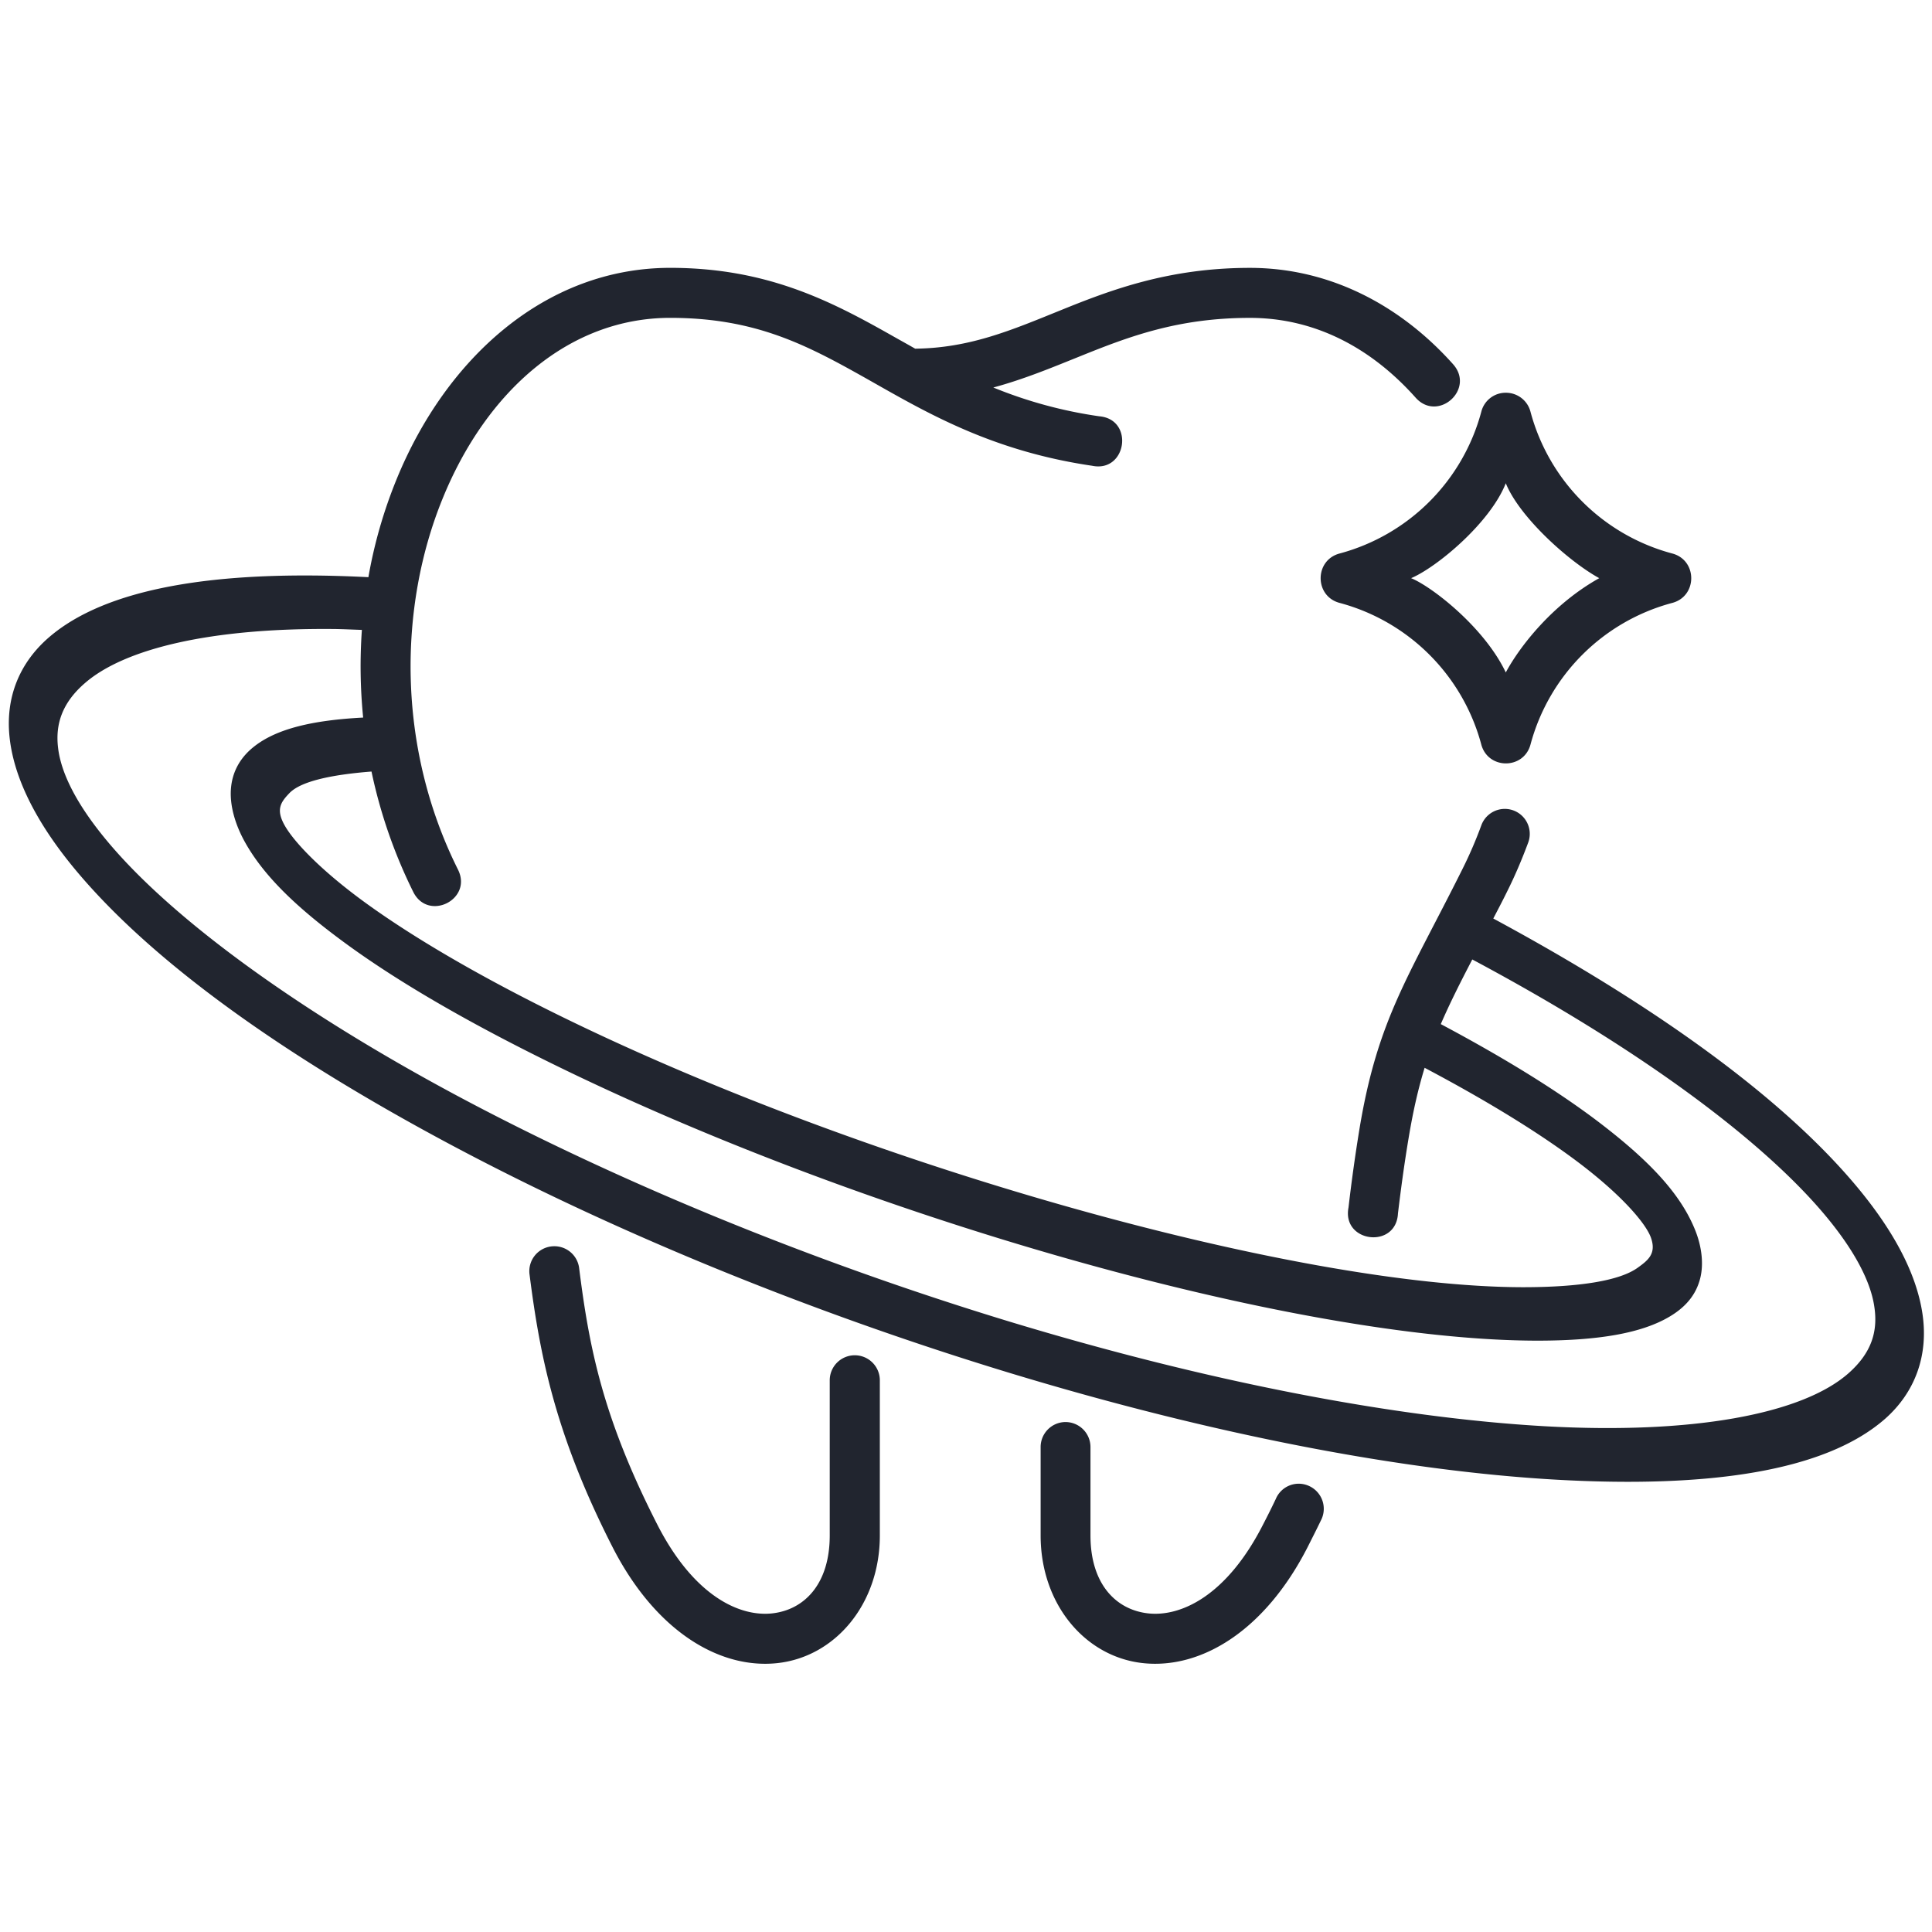 <svg xmlns="http://www.w3.org/2000/svg" version="1.1" xmlns:xlink="http://www.w3.org/1999/xlink" width="512" height="512" x="0" y="0" viewBox="0 0 90 90" style="enable-background:new 0 0 512 512" xml:space="preserve" class=""><g transform="matrix(1.12,0,0,1.12,-5.402,-5.399)"><path d="M67.453 24.92c.568 1.407 2.615 3.251 3.887 3.948-1.959 1.093-3.318 2.86-3.887 3.921-.9-1.891-3.088-3.577-3.938-3.921 1.063-.448 3.288-2.297 3.938-3.948zm.016-3.764a1.045 1.045 0 0 0-1.035.792 8.338 8.338 0 0 1-5.896 5.895c-1.047.281-1.047 1.772 0 2.053a8.328 8.328 0 0 1 5.896 5.891c.281 1.047 1.766 1.047 2.047 0a8.325 8.325 0 0 1 5.9-5.891c1.047-.281 1.047-1.772 0-2.053a8.327 8.327 0 0 1-5.9-5.895 1.054 1.054 0 0 0-1.012-.792z" fill="#21252f" opacity="1" data-original="#000000" class=""></path><path fill-rule="evenodd" d="M18.766 30.983c.355.006.74.025 1.109.037a21.496 21.496 0 0 0 .053 3.646c-2.094.109-3.609.462-4.553 1.219-.51.405-.869.962-.941 1.681-.074.72.166 1.543.578 2.281.828 1.485 2.281 2.833 4.332 4.319 2.053 1.484 4.725 3.047 8.012 4.681 13.145 6.543 31.307 11.724 41.4 11.735 2.525 0 4.334-.301 5.51-1 .59-.35 1.031-.807 1.234-1.454.209-.646.121-1.462-.203-2.224-.635-1.52-1.969-2.869-3.879-4.338-1.709-1.312-3.949-2.703-6.668-4.15.365-.845.793-1.697 1.309-2.687h.004c6.953 3.708 12 7.479 14.605 10.557 1.301 1.537 1.963 2.849 2.113 3.88.156 1.025-.109 1.921-1.078 2.776-1.938 1.703-6.51 2.547-12.666 2.197-6.162-.354-13.9-1.823-22.24-4.354-8.338-2.537-16.328-5.849-22.932-9.375-6.604-3.531-11.828-7.328-14.537-10.552-1.354-1.609-1.969-2.916-2.088-3.926-.125-1.016.188-1.902 1.125-2.708 1.635-1.413 5.194-2.298 10.401-2.241zm13.937-15.022c-5.203 0-9.344 3.776-11.395 8.819a19.684 19.684 0 0 0-1.162 4.047c-6.431-.327-10.947.479-13.291 2.506-1.203 1.041-1.834 2.49-1.625 4.229.207 1.739 1.197 3.613 2.801 5.52 3.215 3.822 8.646 7.662 15.422 11.287 6.781 3.625 14.896 6.979 23.371 9.557C55.303 64.5 63.172 66 69.527 66.363c6.354.36 11.203-.338 13.703-2.531 1.244-1.1 1.816-2.636 1.551-4.385-.266-1.75-1.285-3.568-2.828-5.391-3.01-3.557-8.125-7.313-15.02-11.032.197-.38.354-.672.566-1.104.34-.677.631-1.369.887-2.057a1.038 1.038 0 1 0-1.949-.719c-.229.625-.494 1.24-.797 1.844-2.244 4.494-3.516 6.229-4.27 10.771a70.91 70.91 0 0 0-.459 3.287c-.281 1.458 1.979 1.734 2.057.249.121-1.009.262-2.063.453-3.197.188-1.12.402-2.036.656-2.865 2.75 1.454 4.959 2.833 6.537 4.043 1.703 1.307 2.666 2.438 2.875 3.02.24.672-.125.949-.563 1.262-.74.525-2.385.801-4.76.801-9.506-.011-27.693-5.14-40.469-11.495-3.193-1.588-5.756-3.109-7.625-4.459-1.865-1.348-3.027-2.563-3.418-3.27-.359-.646-.156-.948.199-1.318.453-.484 1.682-.77 3.422-.906a20.99 20.99 0 0 0 1.738 5.01c.621 1.24 2.48.312 1.859-.932-2.557-5.115-2.469-10.942-.641-15.427 1.824-4.485 5.271-7.521 9.469-7.521 3.543 0 5.668 1.125 8.115 2.5 2.443 1.38 5.172 3.025 9.428 3.651 1.441.303 1.77-1.932.301-2.057a18.57 18.57 0 0 1-4.406-1.197c1.277-.345 2.438-.828 3.578-1.287 2.059-.833 4.105-1.609 7.094-1.609 2.699 0 5.043 1.24 6.902 3.328.926 1.016 2.463-.355 1.557-1.391-2.178-2.443-5.115-4.017-8.459-4.017-3.359 0-5.775.912-7.869 1.762-2.057.833-3.781 1.572-6.053 1.599-.348-.199-.697-.391-1.047-.59-2.482-1.4-5.138-2.772-9.138-2.772z" clip-rule="evenodd" fill="#21252f" opacity="1" data-original="#000000" class=""></path><path d="M49.131 63.967a1.04 1.04 0 0 0-1.025 1.058v3.661c0 2.854 1.848 5.046 4.254 5.308 2.406.26 5.068-1.328 6.855-4.833.191-.38.375-.74.547-1.099a1.042 1.042 0 0 0-.475-1.428 1.033 1.033 0 0 0-1.4.532c-.162.342-.334.687-.521 1.047-1.525 3.005-3.443 3.858-4.781 3.713s-2.406-1.213-2.406-3.24v-3.661a1.041 1.041 0 0 0-1.048-1.058zM27.834 56.656a1.037 1.037 0 0 0-.984 1.186c.428 3.355 1.068 6.652 3.447 11.319 1.787 3.505 4.453 5.093 6.859 4.833 2.406-.262 4.262-2.454 4.262-5.308v-6.454a1.04 1.04 0 1 0-2.084 0v6.454c0 2.027-1.063 3.095-2.4 3.24-1.34.145-3.25-.708-4.781-3.713-2.271-4.454-2.828-7.371-3.24-10.636a1.037 1.037 0 0 0-1.079-.921z" fill="#21252f" opacity="1" data-original="#000000" class=""></path></g></svg>